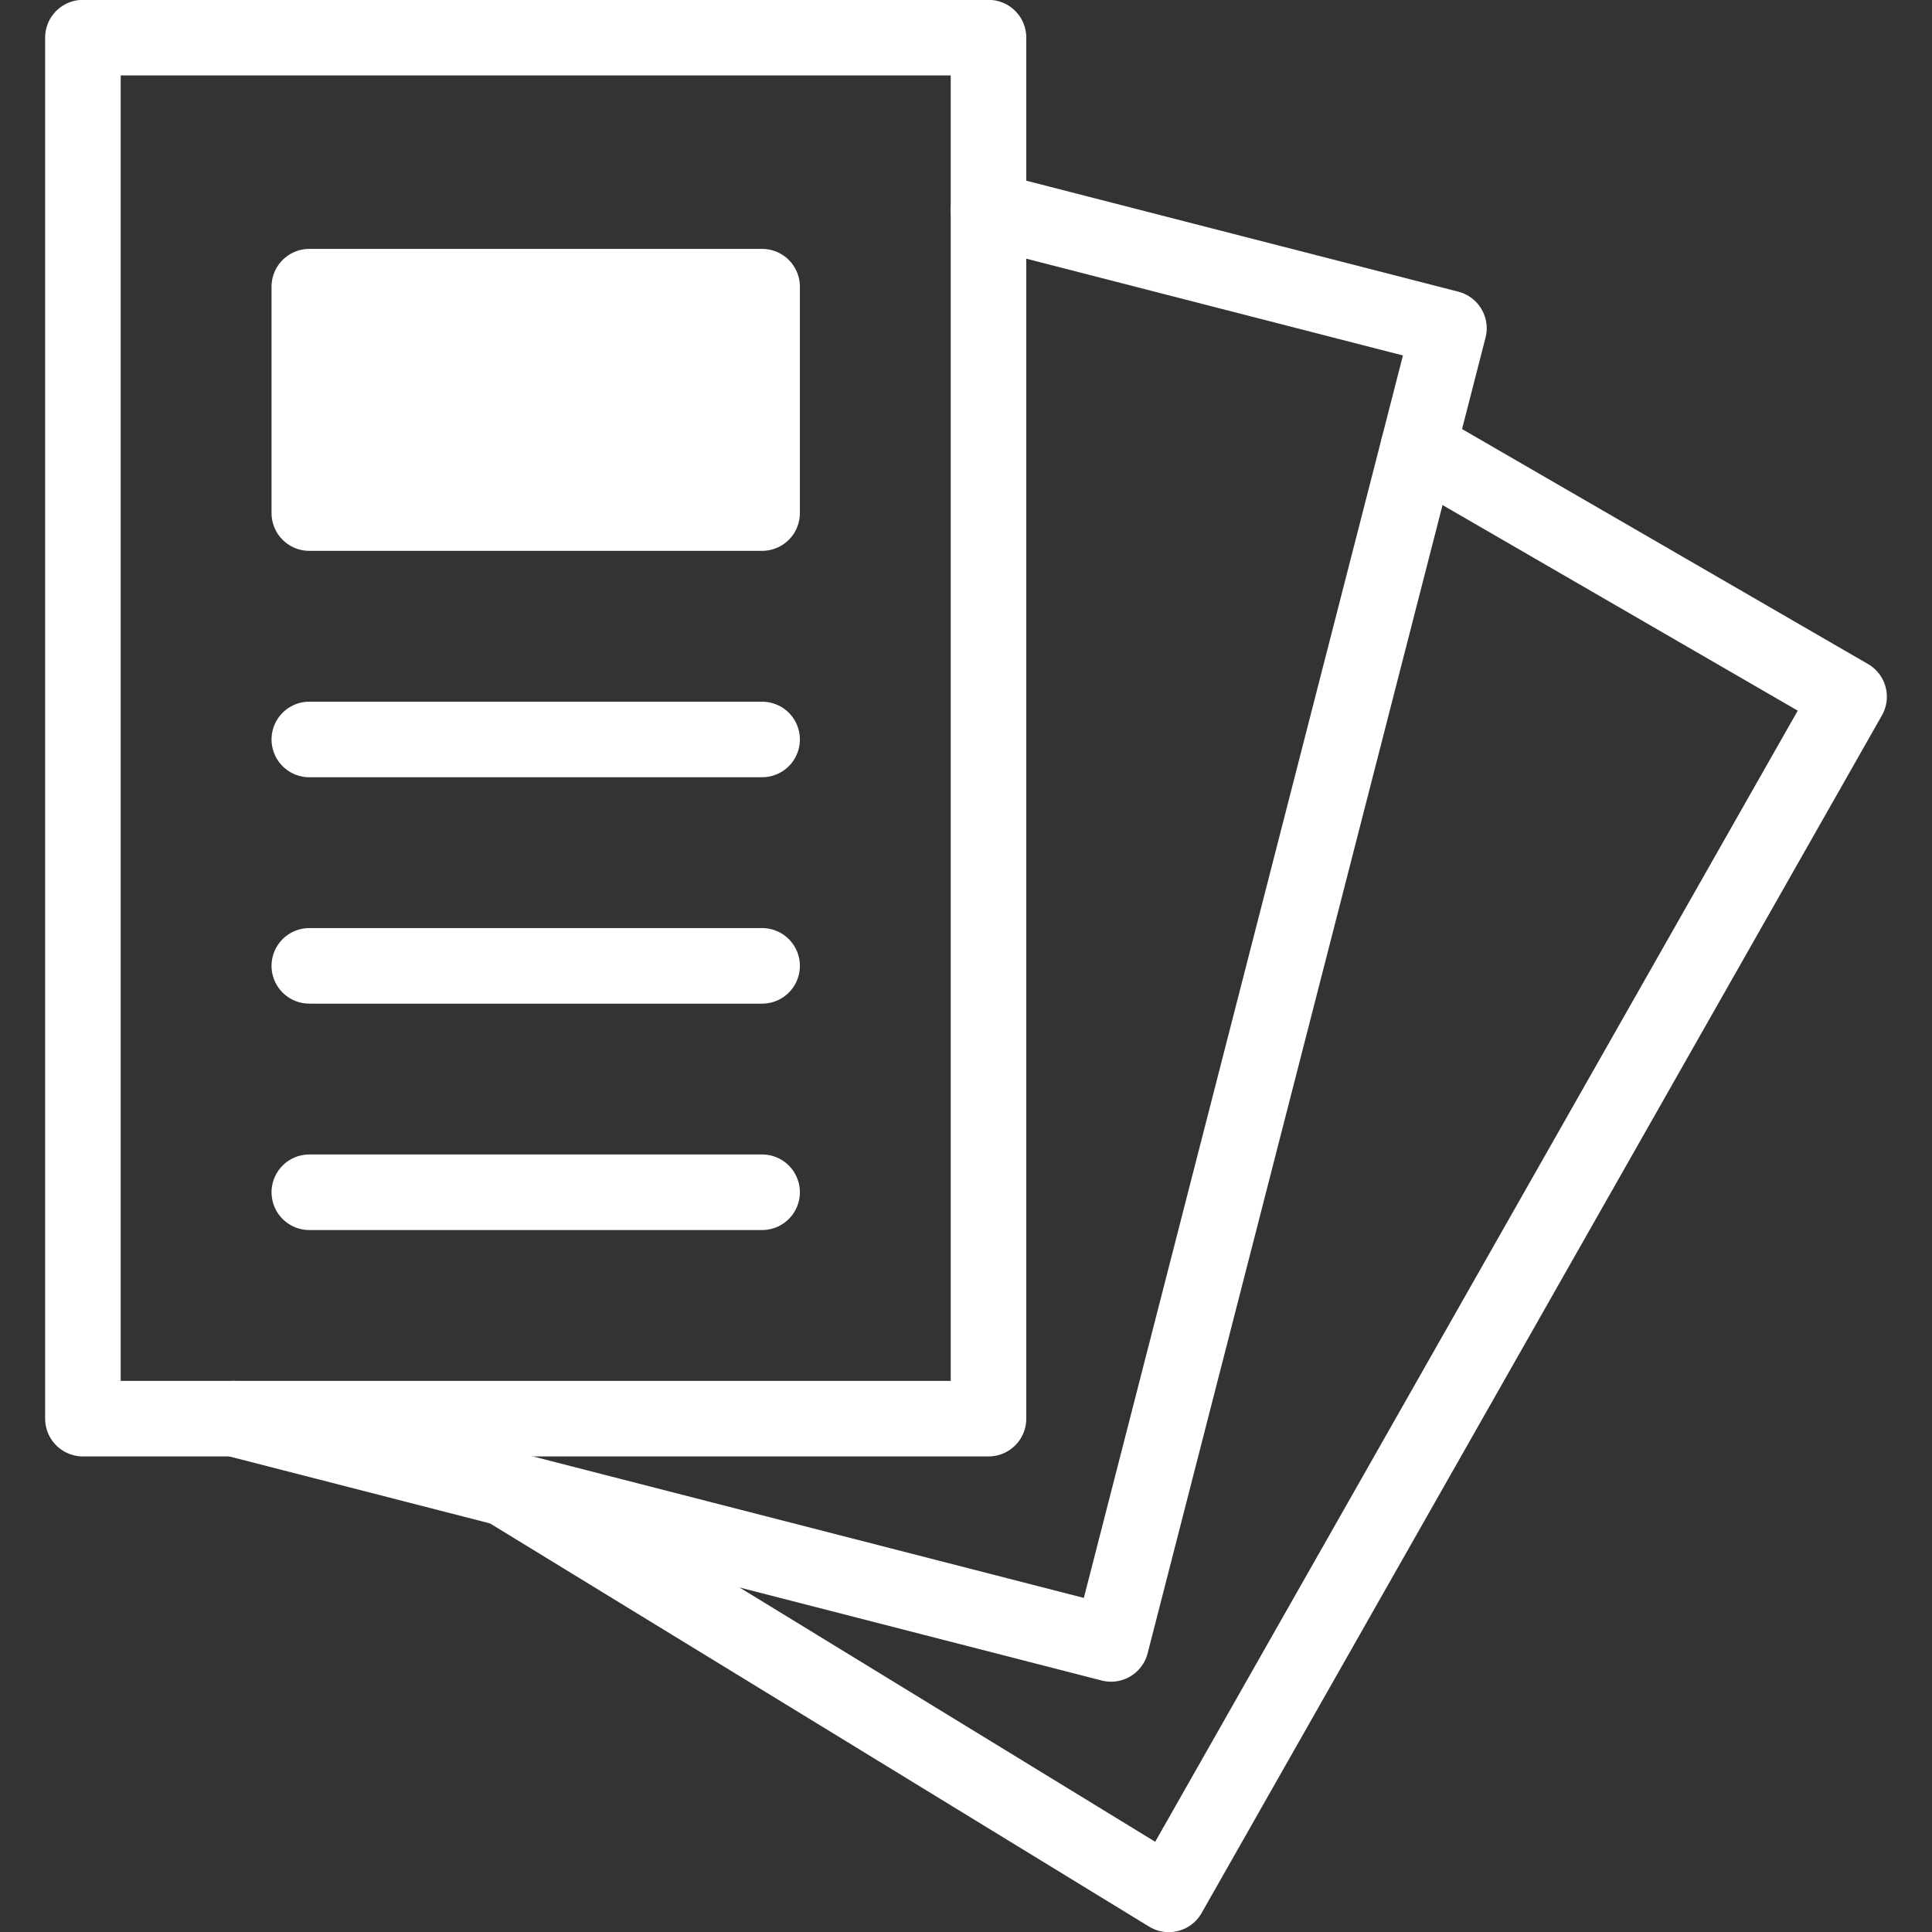 <?xml version="1.0" encoding="UTF-8"?> <svg xmlns="http://www.w3.org/2000/svg" xmlns:xlink="http://www.w3.org/1999/xlink" xmlns:svg="http://www.w3.org/2000/svg" version="1.1" viewBox="0 0 682.7 682.7"><rect x="0" y="0" width="682.7" height="682.7" fill="#333333" stroke="none"/><defs><style> .cls-1, .cls-2 { fill: none; } .cls-2, .cls-3 { stroke: #fff; stroke-linecap: round; stroke-linejoin: round; stroke-width: 26.7px; } .cls-3 { fill: #fff; } .cls-4 { clip-path: url(#clippath); } </style><clipPath id="clippath"><rect class="cls-1" y="0" width="682.7" height="682.7"></rect></clipPath></defs><g><g id="svg3345"><g id="g3351"><g id="g3353"><path id="path3355" class="cls-2" d="M349.3,74.2l162.7,41.8-119.4,464.9-309.9-79.6"></path></g><g id="g3357"><g class="cls-4"><g id="g3359"><g id="g3365"><path id="path3367" class="cls-2" d="M501.2,158.1l152.2,88.1-240.4,423.2-234.4-143.4"></path></g><path id="path3369" class="cls-2" d="M349.3,501.3H29.3V13.3h320v488Z"></path></g></g></g><path id="path3371" class="cls-3" d="M269.3,181.3H109.3v-80h160v80Z"></path><g id="g3373"><path id="path3375" class="cls-2" d="M109.3,261.3h160"></path></g><g id="g3377"><path id="path3379" class="cls-2" d="M109.3,341.3h160"></path></g><g id="g3381"><path id="path3383" class="cls-2" d="M109.3,421.3h160"></path></g></g></g></g></svg> 